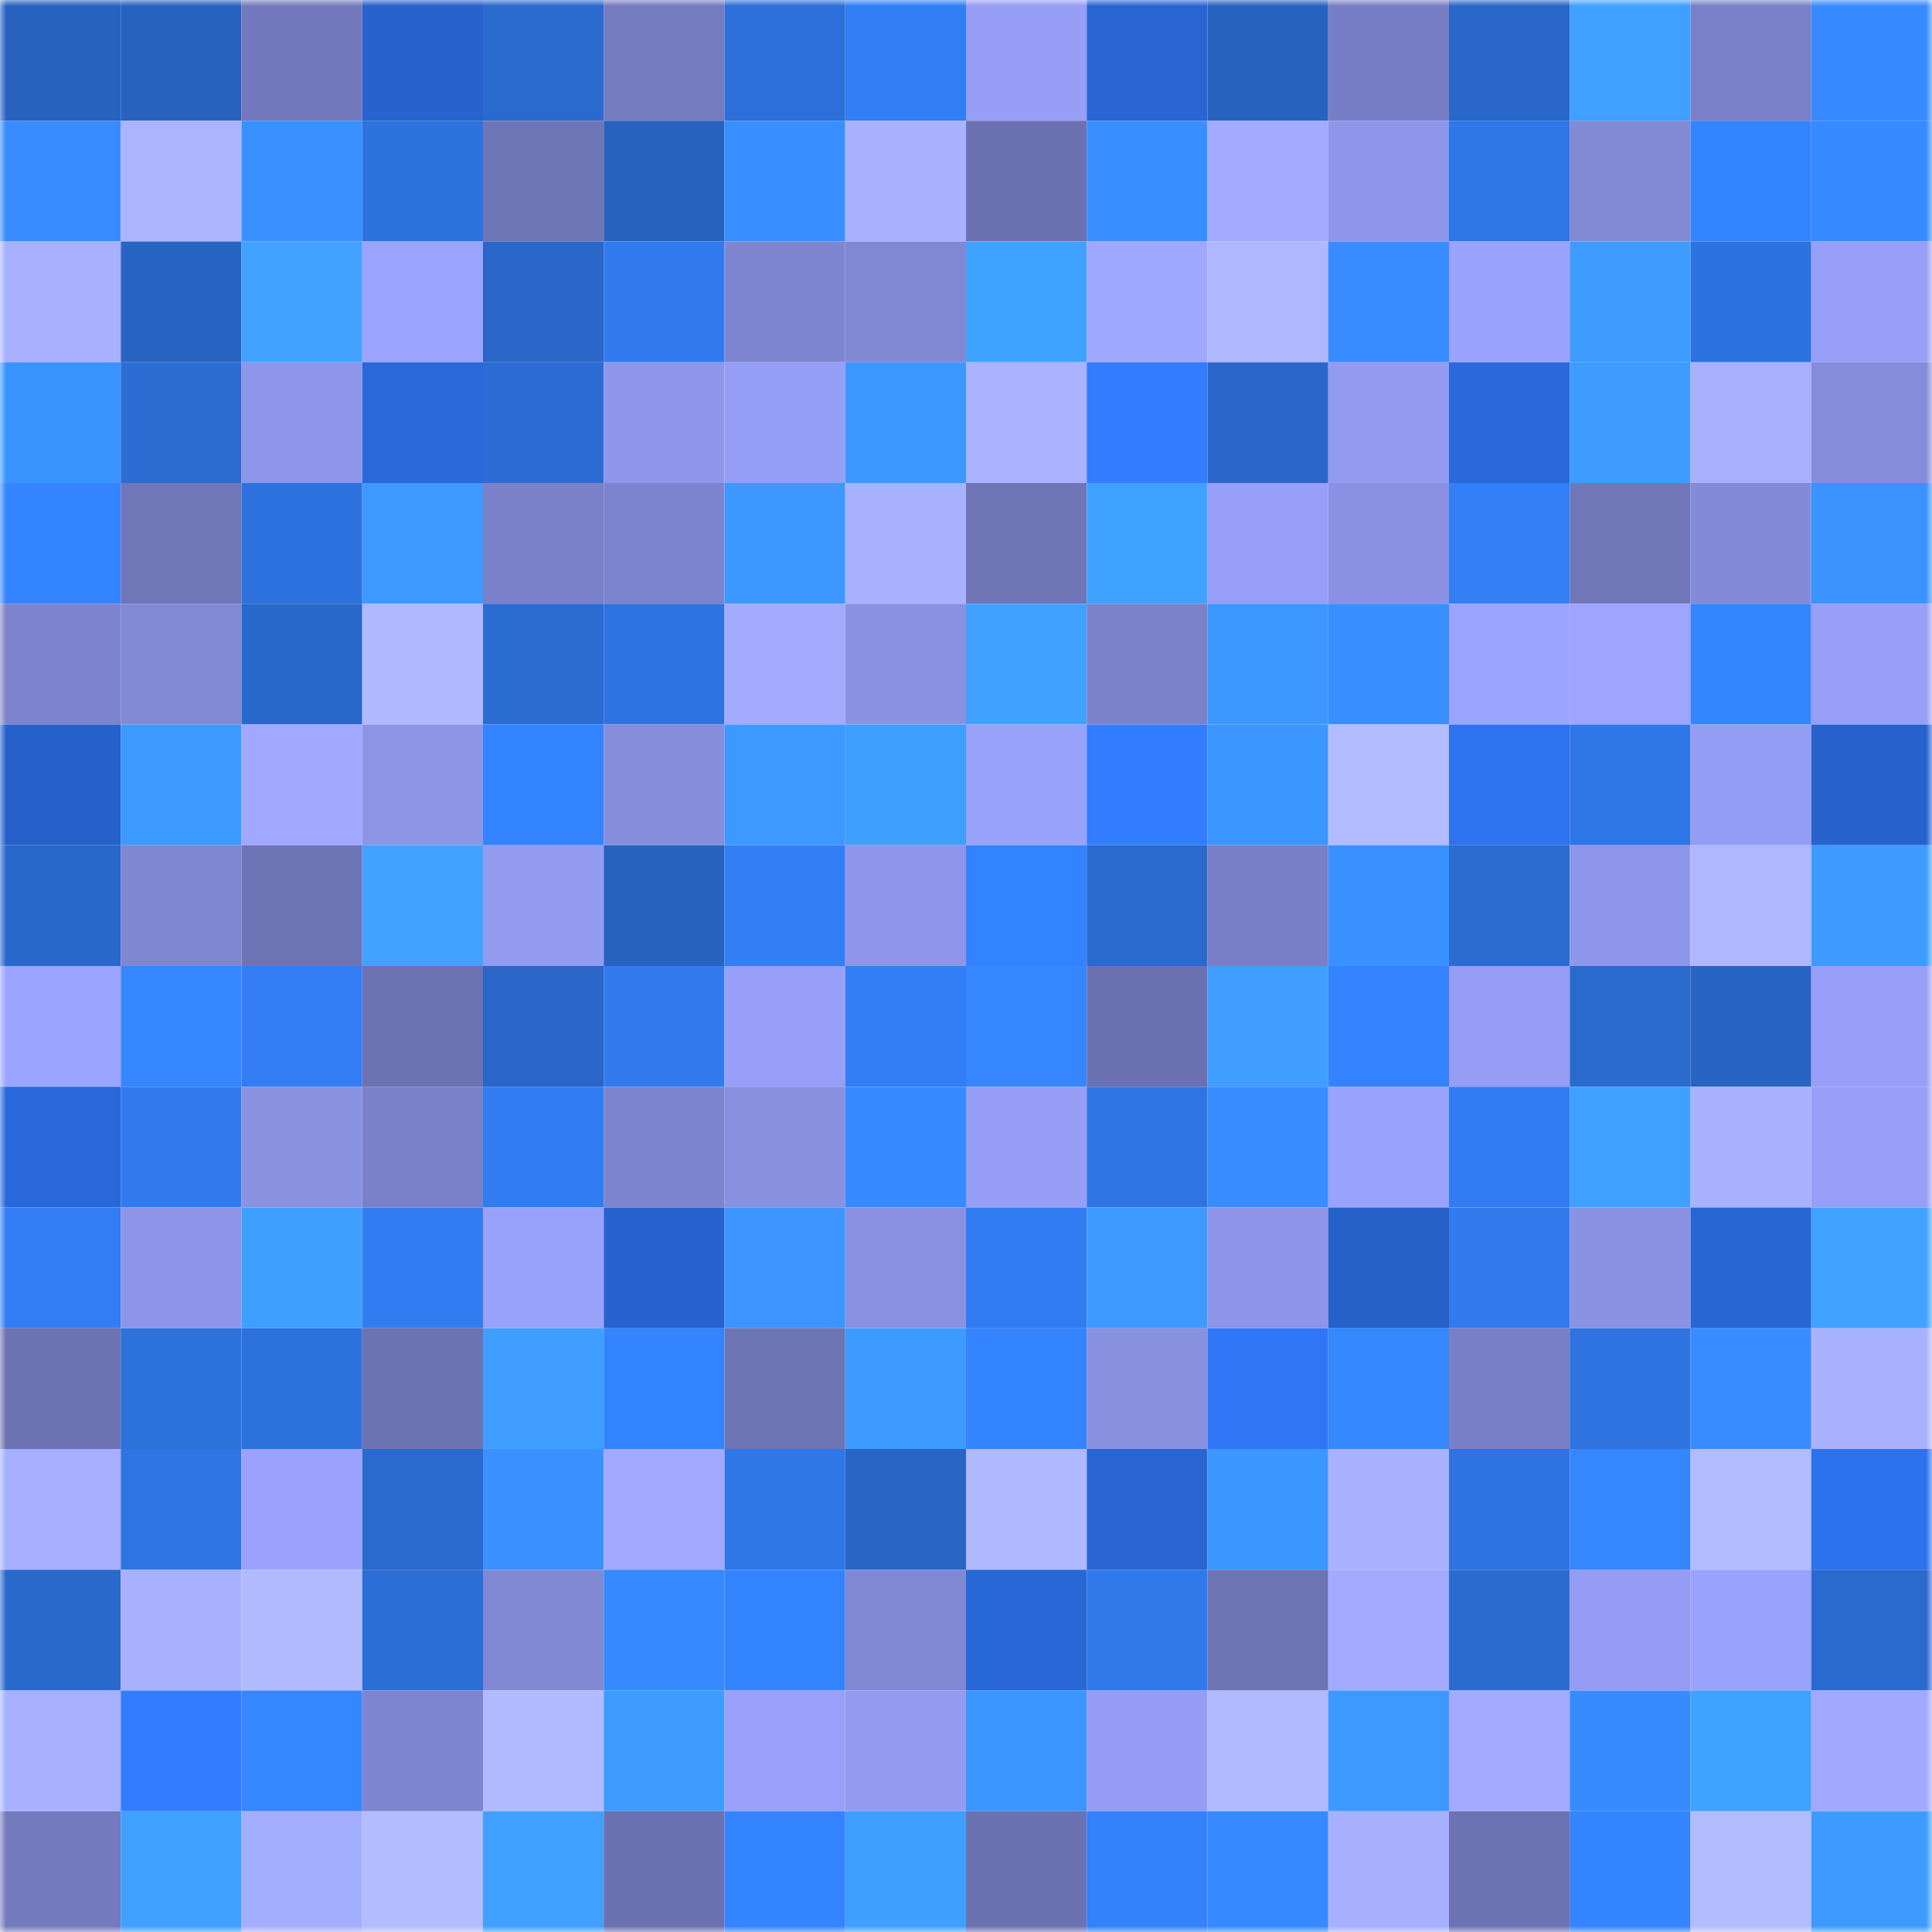 <svg viewBox="0 0 160 160" fill="none" role="img" xmlns="http://www.w3.org/2000/svg" width="240" height="240" name="basenames%2Cbaze3.base.eth"><mask id="441443222" mask-type="alpha" maskUnits="userSpaceOnUse" x="0" y="0" width="160" height="160"><rect width="160" height="160" fill="#FFFFFF"></rect></mask><g mask="url(#441443222)"><rect x="0" y="0" width="10" height="10" fill="#2762bf"></rect><rect x="10" y="0" width="10" height="10" fill="#2762bf"></rect><rect x="20" y="0" width="10" height="10" fill="#7379bc"></rect><rect x="30" y="0" width="10" height="10" fill="#2762cd"></rect><rect x="40" y="0" width="10" height="10" fill="#2a6ace"></rect><rect x="50" y="0" width="10" height="10" fill="#747bbf"></rect><rect x="60" y="0" width="10" height="10" fill="#2c6fd9"></rect><rect x="70" y="0" width="10" height="10" fill="#327ef5"></rect><rect x="80" y="0" width="10" height="10" fill="#969ef6"></rect><rect x="90" y="0" width="10" height="10" fill="#2865d3"></rect><rect x="100" y="0" width="10" height="10" fill="#2762bf"></rect><rect x="110" y="0" width="10" height="10" fill="#787ec5"></rect><rect x="120" y="0" width="10" height="10" fill="#2967c9"></rect><rect x="130" y="0" width="10" height="10" fill="#3fa0ff"></rect><rect x="140" y="0" width="10" height="10" fill="#7980c7"></rect><rect x="150" y="0" width="10" height="10" fill="#378aff"></rect><rect x="0" y="10" width="10" height="10" fill="#388cff"></rect><rect x="10" y="10" width="10" height="10" fill="#aab4ff"></rect><rect x="20" y="10" width="10" height="10" fill="#3990ff"></rect><rect x="30" y="10" width="10" height="10" fill="#2d72dd"></rect><rect x="40" y="10" width="10" height="10" fill="#6f76b7"></rect><rect x="50" y="10" width="10" height="10" fill="#2762bf"></rect><rect x="60" y="10" width="10" height="10" fill="#398fff"></rect><rect x="70" y="10" width="10" height="10" fill="#a9b2ff"></rect><rect x="80" y="10" width="10" height="10" fill="#6c72b1"></rect><rect x="90" y="10" width="10" height="10" fill="#398fff"></rect><rect x="100" y="10" width="10" height="10" fill="#a2abff"></rect><rect x="110" y="10" width="10" height="10" fill="#8e96e9"></rect><rect x="120" y="10" width="10" height="10" fill="#2f76e6"></rect><rect x="130" y="10" width="10" height="10" fill="#8289d5"></rect><rect x="140" y="10" width="10" height="10" fill="#3483ff"></rect><rect x="150" y="10" width="10" height="10" fill="#378aff"></rect><rect x="0" y="20" width="10" height="10" fill="#a8b1ff"></rect><rect x="10" y="20" width="10" height="10" fill="#2864c3"></rect><rect x="20" y="20" width="10" height="10" fill="#41a3ff"></rect><rect x="30" y="20" width="10" height="10" fill="#9ba4ff"></rect><rect x="40" y="20" width="10" height="10" fill="#2966c7"></rect><rect x="50" y="20" width="10" height="10" fill="#317bef"></rect><rect x="60" y="20" width="10" height="10" fill="#7f86d1"></rect><rect x="70" y="20" width="10" height="10" fill="#8188d3"></rect><rect x="80" y="20" width="10" height="10" fill="#40a2ff"></rect><rect x="90" y="20" width="10" height="10" fill="#9fa8ff"></rect><rect x="100" y="20" width="10" height="10" fill="#aeb8ff"></rect><rect x="110" y="20" width="10" height="10" fill="#388cff"></rect><rect x="120" y="20" width="10" height="10" fill="#9aa3fd"></rect><rect x="130" y="20" width="10" height="10" fill="#3e9cff"></rect><rect x="140" y="20" width="10" height="10" fill="#2d72de"></rect><rect x="150" y="20" width="10" height="10" fill="#979ff8"></rect><rect x="0" y="30" width="10" height="10" fill="#3a94ff"></rect><rect x="10" y="30" width="10" height="10" fill="#2b6dd3"></rect><rect x="20" y="30" width="10" height="10" fill="#8e96e9"></rect><rect x="30" y="30" width="10" height="10" fill="#2968d9"></rect><rect x="40" y="30" width="10" height="10" fill="#2b6dd5"></rect><rect x="50" y="30" width="10" height="10" fill="#8f97eb"></rect><rect x="60" y="30" width="10" height="10" fill="#959ef5"></rect><rect x="70" y="30" width="10" height="10" fill="#3c97ff"></rect><rect x="80" y="30" width="10" height="10" fill="#aab3ff"></rect><rect x="90" y="30" width="10" height="10" fill="#317cff"></rect><rect x="100" y="30" width="10" height="10" fill="#2968ca"></rect><rect x="110" y="30" width="10" height="10" fill="#939bf1"></rect><rect x="120" y="30" width="10" height="10" fill="#2969db"></rect><rect x="130" y="30" width="10" height="10" fill="#3e9cff"></rect><rect x="140" y="30" width="10" height="10" fill="#a8b1ff"></rect><rect x="150" y="30" width="10" height="10" fill="#858cdb"></rect><rect x="0" y="40" width="10" height="10" fill="#3484ff"></rect><rect x="10" y="40" width="10" height="10" fill="#7076b8"></rect><rect x="20" y="40" width="10" height="10" fill="#2d72de"></rect><rect x="30" y="40" width="10" height="10" fill="#3d99ff"></rect><rect x="40" y="40" width="10" height="10" fill="#7a81c9"></rect><rect x="50" y="40" width="10" height="10" fill="#7d84ce"></rect><rect x="60" y="40" width="10" height="10" fill="#3c97ff"></rect><rect x="70" y="40" width="10" height="10" fill="#a9b2ff"></rect><rect x="80" y="40" width="10" height="10" fill="#6f75b6"></rect><rect x="90" y="40" width="10" height="10" fill="#40a2ff"></rect><rect x="100" y="40" width="10" height="10" fill="#979ff8"></rect><rect x="110" y="40" width="10" height="10" fill="#8a91e2"></rect><rect x="120" y="40" width="10" height="10" fill="#327ff6"></rect><rect x="130" y="40" width="10" height="10" fill="#7076b8"></rect><rect x="140" y="40" width="10" height="10" fill="#838bd8"></rect><rect x="150" y="40" width="10" height="10" fill="#3a93ff"></rect><rect x="0" y="50" width="10" height="10" fill="#7d84cd"></rect><rect x="10" y="50" width="10" height="10" fill="#8289d5"></rect><rect x="20" y="50" width="10" height="10" fill="#2968cb"></rect><rect x="30" y="50" width="10" height="10" fill="#b0b9ff"></rect><rect x="40" y="50" width="10" height="10" fill="#2b6cd3"></rect><rect x="50" y="50" width="10" height="10" fill="#2e73df"></rect><rect x="60" y="50" width="10" height="10" fill="#a2abff"></rect><rect x="70" y="50" width="10" height="10" fill="#8a91e2"></rect><rect x="80" y="50" width="10" height="10" fill="#40a1ff"></rect><rect x="90" y="50" width="10" height="10" fill="#7b82ca"></rect><rect x="100" y="50" width="10" height="10" fill="#3c98ff"></rect><rect x="110" y="50" width="10" height="10" fill="#398eff"></rect><rect x="120" y="50" width="10" height="10" fill="#9ba4ff"></rect><rect x="130" y="50" width="10" height="10" fill="#9da5ff"></rect><rect x="140" y="50" width="10" height="10" fill="#3585ff"></rect><rect x="150" y="50" width="10" height="10" fill="#979ff8"></rect><rect x="0" y="60" width="10" height="10" fill="#2661cb"></rect><rect x="10" y="60" width="10" height="10" fill="#3d9aff"></rect><rect x="20" y="60" width="10" height="10" fill="#a0a9ff"></rect><rect x="30" y="60" width="10" height="10" fill="#8c94e6"></rect><rect x="40" y="60" width="10" height="10" fill="#3483fe"></rect><rect x="50" y="60" width="10" height="10" fill="#868edc"></rect><rect x="60" y="60" width="10" height="10" fill="#3d99ff"></rect><rect x="70" y="60" width="10" height="10" fill="#3f9fff"></rect><rect x="80" y="60" width="10" height="10" fill="#99a2fb"></rect><rect x="90" y="60" width="10" height="10" fill="#317cff"></rect><rect x="100" y="60" width="10" height="10" fill="#3c96ff"></rect><rect x="110" y="60" width="10" height="10" fill="#b2bcff"></rect><rect x="120" y="60" width="10" height="10" fill="#2d72ef"></rect><rect x="130" y="60" width="10" height="10" fill="#2f77e7"></rect><rect x="140" y="60" width="10" height="10" fill="#949df4"></rect><rect x="150" y="60" width="10" height="10" fill="#2762cd"></rect><rect x="0" y="70" width="10" height="10" fill="#2968cb"></rect><rect x="10" y="70" width="10" height="10" fill="#7f87d1"></rect><rect x="20" y="70" width="10" height="10" fill="#6e74b5"></rect><rect x="30" y="70" width="10" height="10" fill="#41a3ff"></rect><rect x="40" y="70" width="10" height="10" fill="#939bf1"></rect><rect x="50" y="70" width="10" height="10" fill="#2762bf"></rect><rect x="60" y="70" width="10" height="10" fill="#327ef5"></rect><rect x="70" y="70" width="10" height="10" fill="#8e96e9"></rect><rect x="80" y="70" width="10" height="10" fill="#3382ff"></rect><rect x="90" y="70" width="10" height="10" fill="#2a6acf"></rect><rect x="100" y="70" width="10" height="10" fill="#787fc6"></rect><rect x="110" y="70" width="10" height="10" fill="#3990ff"></rect><rect x="120" y="70" width="10" height="10" fill="#2b6cd3"></rect><rect x="130" y="70" width="10" height="10" fill="#8f97eb"></rect><rect x="140" y="70" width="10" height="10" fill="#afb8ff"></rect><rect x="150" y="70" width="10" height="10" fill="#3d9bff"></rect><rect x="0" y="80" width="10" height="10" fill="#9ba4ff"></rect><rect x="10" y="80" width="10" height="10" fill="#3687ff"></rect><rect x="20" y="80" width="10" height="10" fill="#327df4"></rect><rect x="30" y="80" width="10" height="10" fill="#6c72b2"></rect><rect x="40" y="80" width="10" height="10" fill="#2966c7"></rect><rect x="50" y="80" width="10" height="10" fill="#317bef"></rect><rect x="60" y="80" width="10" height="10" fill="#979ff8"></rect><rect x="70" y="80" width="10" height="10" fill="#327ef5"></rect><rect x="80" y="80" width="10" height="10" fill="#3586ff"></rect><rect x="90" y="80" width="10" height="10" fill="#6b71b0"></rect><rect x="100" y="80" width="10" height="10" fill="#3f9eff"></rect><rect x="110" y="80" width="10" height="10" fill="#3482fd"></rect><rect x="120" y="80" width="10" height="10" fill="#959df4"></rect><rect x="130" y="80" width="10" height="10" fill="#2a6acf"></rect><rect x="140" y="80" width="10" height="10" fill="#2864c2"></rect><rect x="150" y="80" width="10" height="10" fill="#979ff8"></rect><rect x="0" y="90" width="10" height="10" fill="#2968da"></rect><rect x="10" y="90" width="10" height="10" fill="#317bef"></rect><rect x="20" y="90" width="10" height="10" fill="#8a92e2"></rect><rect x="30" y="90" width="10" height="10" fill="#7a81c8"></rect><rect x="40" y="90" width="10" height="10" fill="#317cf1"></rect><rect x="50" y="90" width="10" height="10" fill="#7d84ce"></rect><rect x="60" y="90" width="10" height="10" fill="#8890e0"></rect><rect x="70" y="90" width="10" height="10" fill="#378aff"></rect><rect x="80" y="90" width="10" height="10" fill="#969ef6"></rect><rect x="90" y="90" width="10" height="10" fill="#2e75e3"></rect><rect x="100" y="90" width="10" height="10" fill="#388cff"></rect><rect x="110" y="90" width="10" height="10" fill="#99a2fc"></rect><rect x="120" y="90" width="10" height="10" fill="#317cf2"></rect><rect x="130" y="90" width="10" height="10" fill="#3fa0ff"></rect><rect x="140" y="90" width="10" height="10" fill="#a8b2ff"></rect><rect x="150" y="90" width="10" height="10" fill="#979ff8"></rect><rect x="0" y="100" width="10" height="10" fill="#327df4"></rect><rect x="10" y="100" width="10" height="10" fill="#8d95e8"></rect><rect x="20" y="100" width="10" height="10" fill="#3f9fff"></rect><rect x="30" y="100" width="10" height="10" fill="#317cf1"></rect><rect x="40" y="100" width="10" height="10" fill="#99a2fb"></rect><rect x="50" y="100" width="10" height="10" fill="#2763cf"></rect><rect x="60" y="100" width="10" height="10" fill="#3b94ff"></rect><rect x="70" y="100" width="10" height="10" fill="#8a91e2"></rect><rect x="80" y="100" width="10" height="10" fill="#317cf1"></rect><rect x="90" y="100" width="10" height="10" fill="#3d9aff"></rect><rect x="100" y="100" width="10" height="10" fill="#8d95e8"></rect><rect x="110" y="100" width="10" height="10" fill="#2660c9"></rect><rect x="120" y="100" width="10" height="10" fill="#317bef"></rect><rect x="130" y="100" width="10" height="10" fill="#8b92e4"></rect><rect x="140" y="100" width="10" height="10" fill="#2866d4"></rect><rect x="150" y="100" width="10" height="10" fill="#41a3ff"></rect><rect x="0" y="110" width="10" height="10" fill="#6c72b2"></rect><rect x="10" y="110" width="10" height="10" fill="#2d71db"></rect><rect x="20" y="110" width="10" height="10" fill="#2d71dc"></rect><rect x="30" y="110" width="10" height="10" fill="#6c72b2"></rect><rect x="40" y="110" width="10" height="10" fill="#3f9eff"></rect><rect x="50" y="110" width="10" height="10" fill="#3483ff"></rect><rect x="60" y="110" width="10" height="10" fill="#6d74b4"></rect><rect x="70" y="110" width="10" height="10" fill="#3d9bff"></rect><rect x="80" y="110" width="10" height="10" fill="#3483ff"></rect><rect x="90" y="110" width="10" height="10" fill="#8890e0"></rect><rect x="100" y="110" width="10" height="10" fill="#2f76f7"></rect><rect x="110" y="110" width="10" height="10" fill="#3688ff"></rect><rect x="120" y="110" width="10" height="10" fill="#797fc6"></rect><rect x="130" y="110" width="10" height="10" fill="#2e73df"></rect><rect x="140" y="110" width="10" height="10" fill="#388cff"></rect><rect x="150" y="110" width="10" height="10" fill="#a9b2ff"></rect><rect x="0" y="120" width="10" height="10" fill="#a6afff"></rect><rect x="10" y="120" width="10" height="10" fill="#2e75e3"></rect><rect x="20" y="120" width="10" height="10" fill="#9ba3fe"></rect><rect x="30" y="120" width="10" height="10" fill="#2a69cd"></rect><rect x="40" y="120" width="10" height="10" fill="#3a91ff"></rect><rect x="50" y="120" width="10" height="10" fill="#a1aaff"></rect><rect x="60" y="120" width="10" height="10" fill="#2f77e8"></rect><rect x="70" y="120" width="10" height="10" fill="#2865c5"></rect><rect x="80" y="120" width="10" height="10" fill="#b0b9ff"></rect><rect x="90" y="120" width="10" height="10" fill="#2865d3"></rect><rect x="100" y="120" width="10" height="10" fill="#3c96ff"></rect><rect x="110" y="120" width="10" height="10" fill="#a9b2ff"></rect><rect x="120" y="120" width="10" height="10" fill="#2e73e1"></rect><rect x="130" y="120" width="10" height="10" fill="#3687ff"></rect><rect x="140" y="120" width="10" height="10" fill="#b2bcff"></rect><rect x="150" y="120" width="10" height="10" fill="#2d72ed"></rect><rect x="0" y="130" width="10" height="10" fill="#2a69cc"></rect><rect x="10" y="130" width="10" height="10" fill="#a8b1ff"></rect><rect x="20" y="130" width="10" height="10" fill="#b1bbff"></rect><rect x="30" y="130" width="10" height="10" fill="#2b6ed5"></rect><rect x="40" y="130" width="10" height="10" fill="#8188d4"></rect><rect x="50" y="130" width="10" height="10" fill="#3689ff"></rect><rect x="60" y="130" width="10" height="10" fill="#3483fe"></rect><rect x="70" y="130" width="10" height="10" fill="#8188d3"></rect><rect x="80" y="130" width="10" height="10" fill="#2867d6"></rect><rect x="90" y="130" width="10" height="10" fill="#3079eb"></rect><rect x="100" y="130" width="10" height="10" fill="#6d74b4"></rect><rect x="110" y="130" width="10" height="10" fill="#a2abff"></rect><rect x="120" y="130" width="10" height="10" fill="#2a6bd0"></rect><rect x="130" y="130" width="10" height="10" fill="#949cf3"></rect><rect x="140" y="130" width="10" height="10" fill="#99a2fc"></rect><rect x="150" y="130" width="10" height="10" fill="#2a69cd"></rect><rect x="0" y="140" width="10" height="10" fill="#a8b1ff"></rect><rect x="10" y="140" width="10" height="10" fill="#317cff"></rect><rect x="20" y="140" width="10" height="10" fill="#3687ff"></rect><rect x="30" y="140" width="10" height="10" fill="#7e85d0"></rect><rect x="40" y="140" width="10" height="10" fill="#b1bbff"></rect><rect x="50" y="140" width="10" height="10" fill="#3e9cff"></rect><rect x="60" y="140" width="10" height="10" fill="#98a0fa"></rect><rect x="70" y="140" width="10" height="10" fill="#939bf1"></rect><rect x="80" y="140" width="10" height="10" fill="#3b96ff"></rect><rect x="90" y="140" width="10" height="10" fill="#949cf3"></rect><rect x="100" y="140" width="10" height="10" fill="#b1baff"></rect><rect x="110" y="140" width="10" height="10" fill="#3d99ff"></rect><rect x="120" y="140" width="10" height="10" fill="#a2abff"></rect><rect x="130" y="140" width="10" height="10" fill="#378bff"></rect><rect x="140" y="140" width="10" height="10" fill="#40a2ff"></rect><rect x="150" y="140" width="10" height="10" fill="#a0a9ff"></rect><rect x="0" y="150" width="10" height="10" fill="#737abd"></rect><rect x="10" y="150" width="10" height="10" fill="#3fa0ff"></rect><rect x="20" y="150" width="10" height="10" fill="#a4aeff"></rect><rect x="30" y="150" width="10" height="10" fill="#b2bcff"></rect><rect x="40" y="150" width="10" height="10" fill="#3fa0ff"></rect><rect x="50" y="150" width="10" height="10" fill="#6b71b0"></rect><rect x="60" y="150" width="10" height="10" fill="#3483ff"></rect><rect x="70" y="150" width="10" height="10" fill="#3f9fff"></rect><rect x="80" y="150" width="10" height="10" fill="#6c72b1"></rect><rect x="90" y="150" width="10" height="10" fill="#3381fb"></rect><rect x="100" y="150" width="10" height="10" fill="#3689ff"></rect><rect x="110" y="150" width="10" height="10" fill="#a7b0ff"></rect><rect x="120" y="150" width="10" height="10" fill="#6c72b2"></rect><rect x="130" y="150" width="10" height="10" fill="#3483ff"></rect><rect x="140" y="150" width="10" height="10" fill="#b2bcff"></rect><rect x="150" y="150" width="10" height="10" fill="#3d9bff"></rect></g></svg>